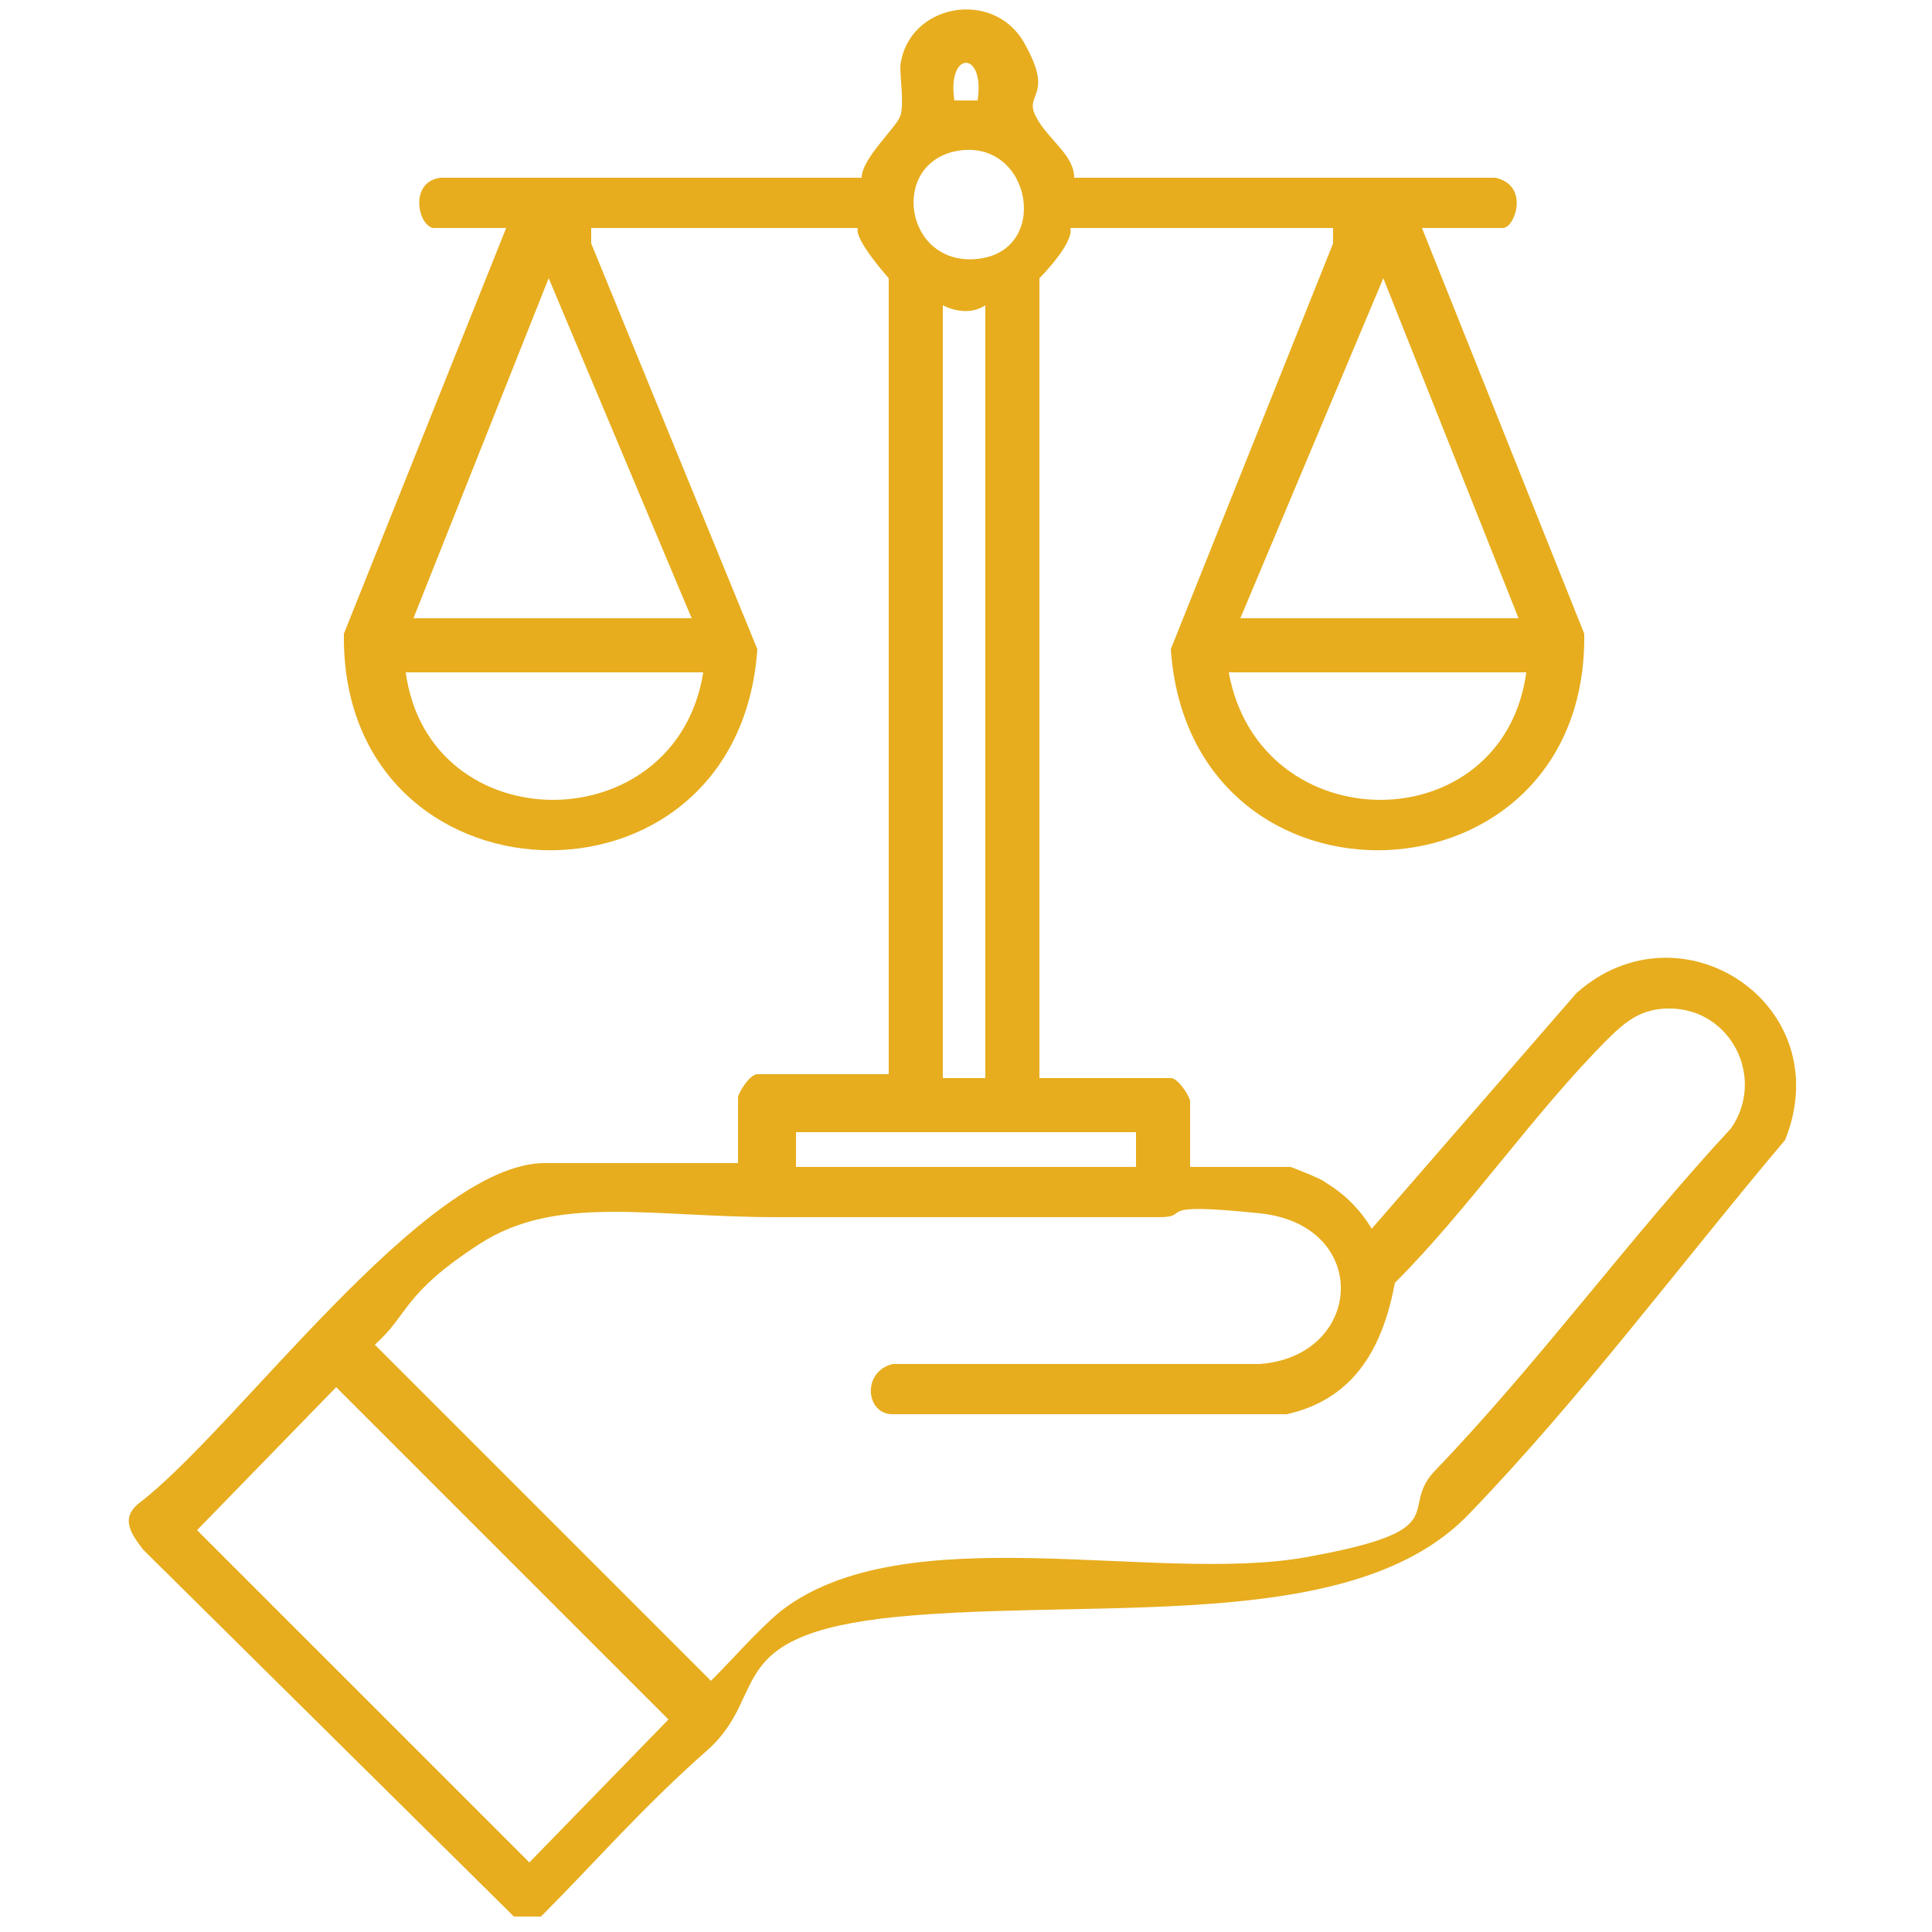 <?xml version="1.0" encoding="UTF-8"?>
<svg id="Camada_3" xmlns="http://www.w3.org/2000/svg" version="1.1" viewBox="0 0 50 50">
  <!-- Generator: Adobe Illustrator 29.1.0, SVG Export Plug-In . SVG Version: 2.1.0 Build 142)  -->
  <defs>
    <style>
      .st0 {
        fill: #e7ad1e;
      }
    </style>
  </defs>
  <path class="st0" d="M11.2,5.9c-.4-.1-.6-1.2.2-1.3h10.9c0-.5.9-1.3,1-1.6s0-.9,0-1.3c.2-1.6,2.4-2,3.2-.6s0,1.3.3,1.9,1,1,1,1.6h10.9c.9.2.5,1.3.2,1.3h-2.1l4.2,10.5c.1,7.2-10.2,7.6-10.7.4l4.2-10.5v-.4c0,0-6.8,0-6.8,0,.1.4-.8,1.3-.8,1.3v20.7h3.4c.2,0,.5.5.5.6v1.7h2.6s.8.3.9.4c.5.3.9.7,1.2,1.2l5.3-6.1c2.7-2.4,6.8.3,5.4,3.8-2.7,3.2-5.3,6.7-8.2,9.7s-9.1,2.2-14.3,2.6-3.7,2-5.4,3.5-2.9,2.9-4.3,4.3h-.7c0,0-9.6-9.5-9.6-9.5-.3-.4-.6-.8-.1-1.2,2.5-1.9,7.4-8.8,10.5-8.8h5v-1.7c0-.1.3-.6.5-.6h3.4V7.2c0,0-.9-1-.8-1.3h-6.9v.4c0,0,4.3,10.5,4.3,10.5-.5,7.2-10.8,6.8-10.7-.4l4.2-10.5h-2.1ZM25.3,2.6c.2-1.3-.8-1.3-.6,0h.6ZM24.8,3.9c-1.8.3-1.4,3,.5,2.8s1.4-3.1-.5-2.8ZM17.9,16l-3.7-8.8-3.5,8.8h7.2ZM39.3,16l-3.5-8.8-3.7,8.8h7.2ZM25.5,7.9c-.3.2-.7.2-1.1,0v20h1.1V7.9ZM18.2,17.4h-7.7c.6,4.4,7,4.4,7.7,0ZM39.5,17.4h-7.7c.8,4.4,7.1,4.4,7.7,0ZM43.2,26.1c-.7,0-1.1.3-1.6.8-1.9,1.9-3.6,4.4-5.5,6.3-.3,1.6-1,3-2.8,3.4h-10.2c-.7,0-.8-1.1,0-1.3h9.5c2.7-.2,2.9-3.6,0-3.9s-1.7.1-2.6.1c-3.3,0-6.6,0-9.9,0s-5.7-.6-7.7.7-1.8,1.8-2.7,2.6l8.7,8.7c.6-.6,1.2-1.3,1.8-1.8,3.2-2.5,9.7-.7,13.6-1.4s2.4-1.2,3.3-2.2c2.7-2.8,5.1-6.1,7.7-8.9.9-1.3,0-3.1-1.6-3.1ZM29.4,29.3h-8.8v.9h8.8v-.9ZM8.7,35.9l-3.6,3.7,8.6,8.6,3.6-3.7-8.6-8.6Z"/>
</svg>
